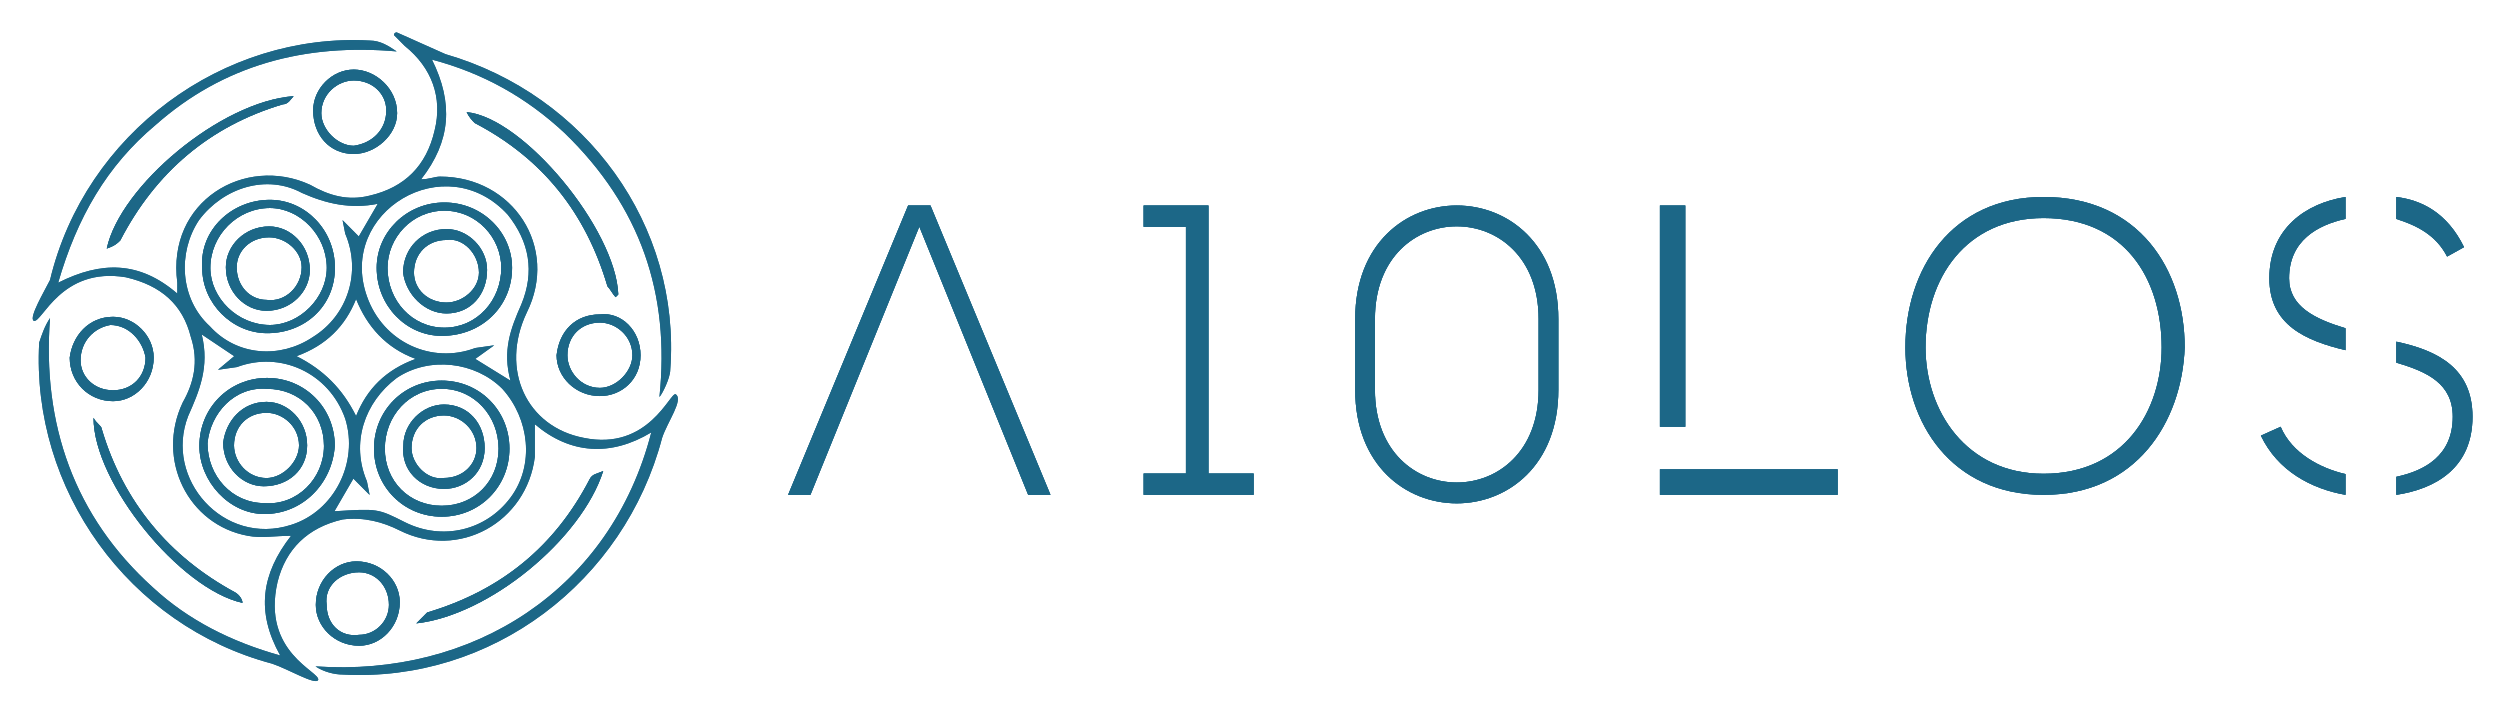 <svg width="161" height="46" viewBox="0 0 161 46" fill="none" xmlns="http://www.w3.org/2000/svg">
<path d="M21.036 38.955C20.861 37.73 21.907 36.853 23.128 36.853C24.175 36.853 25.047 37.73 25.047 38.955C25.047 40.007 24.175 40.884 23.128 40.884C21.908 41.058 21.036 40.182 21.036 38.955ZM22.954 36.152C21.559 36.152 20.338 37.379 20.338 38.955C20.338 40.358 21.559 41.584 23.129 41.584C24.524 41.584 25.745 40.358 25.745 38.781C25.745 37.379 24.524 36.152 22.954 36.152Z" fill="#1C6787"/>
<path d="M21.036 38.955C20.861 37.73 21.907 36.853 23.128 36.853C24.175 36.853 25.047 37.73 25.047 38.955C25.047 40.007 24.175 40.884 23.128 40.884C21.908 41.058 21.036 40.182 21.036 38.955ZM22.954 36.152C21.559 36.152 20.338 37.379 20.338 38.955C20.338 40.358 21.559 41.584 23.129 41.584C24.524 41.584 25.745 40.358 25.745 38.781C25.745 37.379 24.524 36.152 22.954 36.152Z" fill="#1C6787"/>
<path d="M21.036 38.955C20.861 37.73 21.907 36.853 23.128 36.853C24.175 36.853 25.047 37.73 25.047 38.955C25.047 40.007 24.175 40.884 23.128 40.884C21.908 41.058 21.036 40.182 21.036 38.955ZM22.954 36.152C21.559 36.152 20.338 37.379 20.338 38.955C20.338 40.358 21.559 41.584 23.129 41.584C24.524 41.584 25.745 40.358 25.745 38.781C25.745 37.379 24.524 36.152 22.954 36.152Z" fill="#1C6787"/>
<path d="M17.873 37.483C18.397 35.38 19.792 33.978 22.06 33.453C23.455 33.277 24.676 33.628 25.723 34.153C29.56 36.081 33.921 33.628 34.444 29.422C34.444 28.721 34.444 28.02 34.444 27.319C36.711 29.247 39.328 29.422 41.944 27.845C39.328 38.009 30.433 43.617 20.316 42.914C20.839 43.266 21.537 43.44 22.06 43.44C31.653 43.966 40.2 37.483 42.641 28.195C42.99 27.144 44.037 25.742 43.514 25.391C43.165 25.217 41.769 29.071 37.583 28.195C33.921 27.494 32.176 23.814 33.921 20.134C36.014 15.929 33.048 11.373 28.339 11.373C27.99 11.373 27.641 11.548 27.118 11.548C29.037 9.095 29.211 6.641 27.816 3.837C31.13 4.714 33.921 6.291 36.362 8.569C41.246 13.3 43.165 18.908 42.467 25.567C42.641 25.391 43.165 24.34 43.165 23.814C43.863 14.527 37.758 6.115 28.688 3.487L25.548 2.085C25.548 2.085 25.373 2.085 25.373 2.26L26.071 2.962C27.815 4.363 28.513 6.291 27.99 8.393C27.467 10.671 26.071 12.074 23.803 12.599C22.408 12.95 21.188 12.599 19.966 11.899C15.78 9.971 10.722 12.95 11.419 18.208C11.419 18.382 11.419 18.558 11.419 18.908C8.977 16.805 6.536 16.805 3.745 18.208C4.966 14.001 6.884 10.672 10.024 8.044C14.385 4.188 19.617 2.786 25.548 3.312C25.024 2.962 24.501 2.611 23.803 2.611C14.385 2.085 5.49 8.569 3.222 18.032C2.873 18.732 1.827 20.484 2.176 20.66C2.699 20.835 3.92 17.155 8.106 17.856C10.373 18.382 11.769 19.608 12.292 21.711C12.815 23.288 12.466 24.691 11.769 25.917C10.024 29.596 12.118 33.802 15.955 34.504C16.827 34.678 17.699 34.504 18.746 34.504C16.827 36.957 16.478 39.41 18.048 42.214C14.909 41.337 12.118 39.936 9.85 37.833C4.792 33.277 2.699 27.319 3.222 20.484C2.873 21.01 2.699 21.536 2.524 22.062C2.001 31.525 8.28 40.286 17.525 42.74C18.572 43.09 20.316 44.142 20.49 43.791C20.664 43.266 16.827 42.039 17.873 37.483ZM22.234 26.969C23.106 29.772 21.537 32.927 18.746 33.802C14.386 35.204 10.548 30.823 12.118 26.793C12.816 25.216 13.513 23.639 12.99 21.536L15.083 22.938L14.037 23.814L15.258 23.639C18.048 22.588 21.188 23.99 22.234 26.969ZM22.932 26.793C22.06 25.04 20.838 23.814 19.095 22.938C21.013 22.237 22.234 21.01 22.932 19.258C23.629 21.01 24.851 22.412 26.769 23.113C24.851 23.814 23.63 25.04 22.932 26.793ZM13.513 21.01C11.595 19.258 11.42 16.278 12.815 14.176C14.385 12.073 17.176 11.197 19.444 12.424C21.013 13.125 22.583 13.475 24.328 13.125L23.106 15.228L22.06 14.176L22.234 15.052C23.281 17.506 22.409 20.31 20.141 21.711C18.048 23.113 15.257 22.938 13.513 21.01ZM23.63 19.083C21.711 13.65 28.688 9.444 32.699 13.826C34.095 15.578 34.444 17.506 33.572 19.608C32.874 21.185 32.351 22.588 32.874 24.515L30.606 23.113L31.827 22.237L30.606 22.412C27.816 23.464 24.676 22.062 23.63 19.083ZM23.63 30.999C22.583 28.545 23.455 25.917 25.549 24.34C27.642 22.937 30.606 23.288 32.351 25.04C34.095 26.969 34.444 29.948 32.874 32.05C31.305 34.153 28.514 34.854 26.072 33.628C24.328 32.75 24.328 32.75 21.537 32.926L22.758 30.823L23.805 31.875L23.63 30.999Z" fill="#1C6787"/>
<path d="M17.873 37.483C18.397 35.38 19.792 33.978 22.06 33.453C23.455 33.277 24.676 33.628 25.723 34.153C29.56 36.081 33.921 33.628 34.444 29.422C34.444 28.721 34.444 28.02 34.444 27.319C36.711 29.247 39.328 29.422 41.944 27.845C39.328 38.009 30.433 43.617 20.316 42.914C20.839 43.266 21.537 43.44 22.06 43.44C31.653 43.966 40.2 37.483 42.641 28.195C42.99 27.144 44.037 25.742 43.514 25.391C43.165 25.217 41.769 29.071 37.583 28.195C33.921 27.494 32.176 23.814 33.921 20.134C36.014 15.929 33.048 11.373 28.339 11.373C27.99 11.373 27.641 11.548 27.118 11.548C29.037 9.095 29.211 6.641 27.816 3.837C31.13 4.714 33.921 6.291 36.362 8.569C41.246 13.3 43.165 18.908 42.467 25.567C42.641 25.391 43.165 24.34 43.165 23.814C43.863 14.527 37.758 6.115 28.688 3.487L25.548 2.085C25.548 2.085 25.373 2.085 25.373 2.26L26.071 2.962C27.815 4.363 28.513 6.291 27.99 8.393C27.467 10.671 26.071 12.074 23.803 12.599C22.408 12.95 21.188 12.599 19.966 11.899C15.78 9.971 10.722 12.95 11.419 18.208C11.419 18.382 11.419 18.558 11.419 18.908C8.977 16.805 6.536 16.805 3.745 18.208C4.966 14.001 6.884 10.672 10.024 8.044C14.385 4.188 19.617 2.786 25.548 3.312C25.024 2.962 24.501 2.611 23.803 2.611C14.385 2.085 5.49 8.569 3.222 18.032C2.873 18.732 1.827 20.484 2.176 20.66C2.699 20.835 3.92 17.155 8.106 17.856C10.373 18.382 11.769 19.608 12.292 21.711C12.815 23.288 12.466 24.691 11.769 25.917C10.024 29.596 12.118 33.802 15.955 34.504C16.827 34.678 17.699 34.504 18.746 34.504C16.827 36.957 16.478 39.41 18.048 42.214C14.909 41.337 12.118 39.936 9.85 37.833C4.792 33.277 2.699 27.319 3.222 20.484C2.873 21.01 2.699 21.536 2.524 22.062C2.001 31.525 8.28 40.286 17.525 42.74C18.572 43.09 20.316 44.142 20.49 43.791C20.664 43.266 16.827 42.039 17.873 37.483ZM22.234 26.969C23.106 29.772 21.537 32.927 18.746 33.802C14.386 35.204 10.548 30.823 12.118 26.793C12.816 25.216 13.513 23.639 12.99 21.536L15.083 22.938L14.037 23.814L15.258 23.639C18.048 22.588 21.188 23.99 22.234 26.969ZM22.932 26.793C22.06 25.04 20.838 23.814 19.095 22.938C21.013 22.237 22.234 21.01 22.932 19.258C23.629 21.01 24.851 22.412 26.769 23.113C24.851 23.814 23.63 25.04 22.932 26.793ZM13.513 21.01C11.595 19.258 11.42 16.278 12.815 14.176C14.385 12.073 17.176 11.197 19.444 12.424C21.013 13.125 22.583 13.475 24.328 13.125L23.106 15.228L22.06 14.176L22.234 15.052C23.281 17.506 22.409 20.31 20.141 21.711C18.048 23.113 15.257 22.938 13.513 21.01ZM23.63 19.083C21.711 13.65 28.688 9.444 32.699 13.826C34.095 15.578 34.444 17.506 33.572 19.608C32.874 21.185 32.351 22.588 32.874 24.515L30.606 23.113L31.827 22.237L30.606 22.412C27.816 23.464 24.676 22.062 23.63 19.083ZM23.63 30.999C22.583 28.545 23.455 25.917 25.549 24.34C27.642 22.937 30.606 23.288 32.351 25.04C34.095 26.969 34.444 29.948 32.874 32.05C31.305 34.153 28.514 34.854 26.072 33.628C24.328 32.75 24.328 32.75 21.537 32.926L22.758 30.823L23.805 31.875L23.63 30.999Z" fill="#1C6787"/>
<path d="M15.094 38.124C10.907 35.846 7.942 32.341 6.547 27.609C6.547 27.434 6.198 27.259 6.023 26.908C6.023 31.114 11.605 37.948 15.616 38.824C15.616 38.65 15.442 38.298 15.094 38.124Z" fill="#1C6787"/>
<path d="M15.094 38.124C10.907 35.846 7.942 32.341 6.547 27.609C6.547 27.434 6.198 27.259 6.023 26.908C6.023 31.114 11.605 37.948 15.616 38.824C15.616 38.65 15.442 38.298 15.094 38.124Z" fill="#1C6787"/>
<path d="M15.094 38.124C10.907 35.846 7.942 32.341 6.547 27.609C6.547 27.434 6.198 27.259 6.023 26.908C6.023 31.114 11.605 37.948 15.616 38.824C15.616 38.65 15.442 38.298 15.094 38.124Z" fill="#1C6787"/>
<path d="M12.84 28.721C12.84 30.998 14.759 33.102 17.026 33.102C19.468 33.102 21.387 31.174 21.561 28.721C21.561 26.268 19.642 24.34 17.2 24.34C14.758 24.34 12.84 26.268 12.84 28.721ZM17.026 32.401C14.933 32.401 13.363 30.649 13.363 28.547C13.538 26.618 15.107 24.865 17.2 25.041C19.294 25.041 20.863 26.618 20.863 28.721C20.863 30.823 19.119 32.576 17.026 32.401Z" fill="#1C6787"/>
<path d="M12.84 28.721C12.84 30.998 14.759 33.102 17.026 33.102C19.468 33.102 21.387 31.174 21.561 28.721C21.561 26.268 19.642 24.34 17.2 24.34C14.758 24.34 12.84 26.268 12.84 28.721ZM17.026 32.401C14.933 32.401 13.363 30.649 13.363 28.547C13.538 26.618 15.107 24.865 17.2 25.041C19.294 25.041 20.863 26.618 20.863 28.721C20.863 30.823 19.119 32.576 17.026 32.401Z" fill="#1C6787"/>
<path d="M12.84 28.721C12.84 30.998 14.759 33.102 17.026 33.102C19.468 33.102 21.387 31.174 21.561 28.721C21.561 26.268 19.642 24.34 17.2 24.34C14.758 24.34 12.84 26.268 12.84 28.721ZM17.026 32.401C14.933 32.401 13.363 30.649 13.363 28.547C13.538 26.618 15.107 24.865 17.2 25.041C19.294 25.041 20.863 26.618 20.863 28.721C20.863 30.823 19.119 32.576 17.026 32.401Z" fill="#1C6787"/>
<path d="M14.373 28.51C14.373 30.087 15.594 31.314 16.989 31.314C18.559 31.314 19.78 30.262 19.78 28.685C19.78 27.108 18.559 25.881 17.164 25.881C15.594 25.881 14.547 27.108 14.373 28.51ZM17.164 30.787C15.943 30.787 15.07 29.736 15.07 28.685C15.07 27.458 15.943 26.582 17.164 26.582C18.211 26.582 19.257 27.458 19.257 28.685C19.257 29.736 18.211 30.787 17.164 30.787Z" fill="#1C6787"/>
<path d="M14.373 28.51C14.373 30.087 15.594 31.314 16.989 31.314C18.559 31.314 19.78 30.262 19.78 28.685C19.78 27.108 18.559 25.881 17.164 25.881C15.594 25.881 14.547 27.108 14.373 28.51ZM17.164 30.787C15.943 30.787 15.07 29.736 15.07 28.685C15.07 27.458 15.943 26.582 17.164 26.582C18.211 26.582 19.257 27.458 19.257 28.685C19.257 29.736 18.211 30.787 17.164 30.787Z" fill="#1C6787"/>
<path d="M14.373 28.51C14.373 30.087 15.594 31.314 16.989 31.314C18.559 31.314 19.78 30.262 19.78 28.685C19.78 27.108 18.559 25.881 17.164 25.881C15.594 25.881 14.547 27.108 14.373 28.51ZM17.164 30.787C15.943 30.787 15.07 29.736 15.07 28.685C15.07 27.458 15.943 26.582 17.164 26.582C18.211 26.582 19.257 27.458 19.257 28.685C19.257 29.736 18.211 30.787 17.164 30.787Z" fill="#1C6787"/>
<path d="M7.281 25.835C8.676 25.835 9.897 24.608 9.897 23.031C9.897 21.629 8.676 20.403 7.281 20.403C5.711 20.403 4.665 21.629 4.49 23.031C4.49 24.608 5.711 25.835 7.281 25.835ZM9.374 23.031C9.374 24.257 8.502 25.134 7.281 25.134C6.06 25.134 5.188 24.257 5.188 23.206C5.188 21.98 6.06 21.104 7.107 20.928C8.327 20.928 9.2 21.98 9.374 23.031Z" fill="#1C6787"/>
<path d="M7.281 25.835C8.676 25.835 9.897 24.608 9.897 23.031C9.897 21.629 8.676 20.403 7.281 20.403C5.711 20.403 4.665 21.629 4.49 23.031C4.49 24.608 5.711 25.835 7.281 25.835ZM9.374 23.031C9.374 24.257 8.502 25.134 7.281 25.134C6.06 25.134 5.188 24.257 5.188 23.206C5.188 21.98 6.06 21.104 7.107 20.928C8.327 20.928 9.2 21.98 9.374 23.031Z" fill="#1C6787"/>
<path d="M7.281 25.835C8.676 25.835 9.897 24.608 9.897 23.031C9.897 21.629 8.676 20.403 7.281 20.403C5.711 20.403 4.665 21.629 4.49 23.031C4.49 24.608 5.711 25.835 7.281 25.835ZM9.374 23.031C9.374 24.257 8.502 25.134 7.281 25.134C6.06 25.134 5.188 24.257 5.188 23.206C5.188 21.98 6.06 21.104 7.107 20.928C8.327 20.928 9.2 21.98 9.374 23.031Z" fill="#1C6787"/>
<path d="M25.977 28.681C25.803 30.257 27.024 31.484 28.594 31.484C29.989 31.484 31.211 30.433 31.211 28.856C31.211 27.279 30.164 26.052 28.594 26.052C27.199 26.052 25.977 27.279 25.977 28.681ZM28.594 30.782C27.547 30.959 26.501 29.907 26.501 28.855C26.501 27.629 27.373 26.753 28.594 26.753C29.64 26.753 30.687 27.629 30.687 28.855C30.687 29.907 29.815 30.782 28.594 30.782Z" fill="#1C6787"/>
<path d="M25.977 28.681C25.803 30.257 27.024 31.484 28.594 31.484C29.989 31.484 31.211 30.433 31.211 28.856C31.211 27.279 30.164 26.052 28.594 26.052C27.199 26.052 25.977 27.279 25.977 28.681ZM28.594 30.782C27.547 30.959 26.501 29.907 26.501 28.855C26.501 27.629 27.373 26.753 28.594 26.753C29.64 26.753 30.687 27.629 30.687 28.855C30.687 29.907 29.815 30.782 28.594 30.782Z" fill="#1C6787"/>
<path d="M25.977 28.681C25.803 30.257 27.024 31.484 28.594 31.484C29.989 31.484 31.211 30.433 31.211 28.856C31.211 27.279 30.164 26.052 28.594 26.052C27.199 26.052 25.977 27.279 25.977 28.681ZM28.594 30.782C27.547 30.959 26.501 29.907 26.501 28.855C26.501 27.629 27.373 26.753 28.594 26.753C29.64 26.753 30.687 27.629 30.687 28.855C30.687 29.907 29.815 30.782 28.594 30.782Z" fill="#1C6787"/>
<path d="M28.446 32.571C26.353 32.571 24.784 30.994 24.784 28.892C24.784 26.789 26.353 25.037 28.446 25.037C30.539 25.037 32.109 26.789 32.109 28.892C32.109 30.994 30.539 32.571 28.446 32.571ZM24.086 28.892C24.086 31.346 26.005 33.273 28.446 33.273C30.888 33.273 32.807 31.345 32.807 28.892C32.807 26.439 30.888 24.512 28.446 24.512C26.004 24.511 24.086 26.439 24.086 28.892Z" fill="#1C6787"/>
<path d="M28.446 32.571C26.353 32.571 24.784 30.994 24.784 28.892C24.784 26.789 26.353 25.037 28.446 25.037C30.539 25.037 32.109 26.789 32.109 28.892C32.109 30.994 30.539 32.571 28.446 32.571ZM24.086 28.892C24.086 31.346 26.005 33.273 28.446 33.273C30.888 33.273 32.807 31.345 32.807 28.892C32.807 26.439 30.888 24.512 28.446 24.512C26.004 24.511 24.086 26.439 24.086 28.892Z" fill="#1C6787"/>
<path d="M28.446 32.571C26.353 32.571 24.784 30.994 24.784 28.892C24.784 26.789 26.353 25.037 28.446 25.037C30.539 25.037 32.109 26.789 32.109 28.892C32.109 30.994 30.539 32.571 28.446 32.571ZM24.086 28.892C24.086 31.346 26.005 33.273 28.446 33.273C30.888 33.273 32.807 31.345 32.807 28.892C32.807 26.439 30.888 24.512 28.446 24.512C26.004 24.511 24.086 26.439 24.086 28.892Z" fill="#1C6787"/>
<path d="M37.976 30.857C35.708 35.238 32.219 38.042 27.51 39.444C27.336 39.619 27.162 39.794 26.812 40.145C31.522 39.619 37.452 34.712 38.847 30.331C38.498 30.506 38.15 30.506 37.976 30.857Z" fill="#1C6787"/>
<path d="M37.976 30.857C35.708 35.238 32.219 38.042 27.51 39.444C27.336 39.619 27.162 39.794 26.812 40.145C31.522 39.619 37.452 34.712 38.847 30.331C38.498 30.506 38.15 30.506 37.976 30.857Z" fill="#1C6787"/>
<path d="M37.976 30.857C35.708 35.238 32.219 38.042 27.51 39.444C27.336 39.619 27.162 39.794 26.812 40.145C31.522 39.619 37.452 34.712 38.847 30.331C38.498 30.506 38.15 30.506 37.976 30.857Z" fill="#1C6787"/>
<path d="M35.844 22.877C35.844 24.279 37.064 25.505 38.634 25.505C40.029 25.505 41.25 24.454 41.25 22.877C41.25 21.3 40.029 20.073 38.634 20.248C37.064 20.248 36.018 21.3 35.844 22.877ZM38.634 24.98C37.413 24.98 36.541 23.929 36.541 22.877C36.541 21.65 37.413 20.774 38.634 20.774C39.681 20.774 40.727 21.65 40.727 22.877C40.727 23.929 39.681 24.98 38.634 24.98Z" fill="#1C6787"/>
<path d="M35.844 22.877C35.844 24.279 37.064 25.505 38.634 25.505C40.029 25.505 41.25 24.454 41.25 22.877C41.25 21.3 40.029 20.073 38.634 20.248C37.064 20.248 36.018 21.3 35.844 22.877ZM38.634 24.98C37.413 24.98 36.541 23.929 36.541 22.877C36.541 21.65 37.413 20.774 38.634 20.774C39.681 20.774 40.727 21.65 40.727 22.877C40.727 23.929 39.681 24.98 38.634 24.98Z" fill="#1C6787"/>
<path d="M35.844 22.877C35.844 24.279 37.064 25.505 38.634 25.505C40.029 25.505 41.25 24.454 41.25 22.877C41.25 21.3 40.029 20.073 38.634 20.248C37.064 20.248 36.018 21.3 35.844 22.877ZM38.634 24.98C37.413 24.98 36.541 23.929 36.541 22.877C36.541 21.65 37.413 20.774 38.634 20.774C39.681 20.774 40.727 21.65 40.727 22.877C40.727 23.929 39.681 24.98 38.634 24.98Z" fill="#1C6787"/>
<path d="M30.574 7.922C34.935 10.2 37.725 13.704 39.12 18.436C39.295 18.611 39.469 18.961 39.644 19.137L39.818 18.961C39.644 14.756 33.714 7.571 30.051 7.221C30.225 7.571 30.4 7.746 30.574 7.922Z" fill="#1C6787"/>
<path d="M30.574 7.922C34.935 10.2 37.725 13.704 39.12 18.436C39.295 18.611 39.469 18.961 39.644 19.137L39.818 18.961C39.644 14.756 33.714 7.571 30.051 7.221C30.225 7.571 30.4 7.746 30.574 7.922Z" fill="#1C6787"/>
<path d="M30.574 7.922C34.935 10.2 37.725 13.704 39.12 18.436C39.295 18.611 39.469 18.961 39.644 19.137L39.818 18.961C39.644 14.756 33.714 7.571 30.051 7.221C30.225 7.571 30.4 7.746 30.574 7.922Z" fill="#1C6787"/>
<path d="M22.784 9.915C24.18 9.915 25.575 8.688 25.575 7.286C25.575 5.708 24.18 4.481 22.784 4.481C21.389 4.481 20.168 5.708 20.168 7.11C20.168 8.688 21.214 9.915 22.784 9.915ZM24.877 7.11C24.877 8.337 24.005 9.213 22.784 9.389C21.738 9.389 20.691 8.337 20.691 7.286C20.691 6.058 21.738 5.182 22.784 5.182C24.005 5.182 24.877 6.058 24.877 7.11Z" fill="#1C6787"/>
<path d="M22.784 9.915C24.18 9.915 25.575 8.688 25.575 7.286C25.575 5.708 24.18 4.481 22.784 4.481C21.389 4.481 20.168 5.708 20.168 7.11C20.168 8.688 21.214 9.915 22.784 9.915ZM24.877 7.11C24.877 8.337 24.005 9.213 22.784 9.389C21.738 9.389 20.691 8.337 20.691 7.286C20.691 6.058 21.738 5.182 22.784 5.182C24.005 5.182 24.877 6.058 24.877 7.11Z" fill="#1C6787"/>
<path d="M22.784 9.915C24.18 9.915 25.575 8.688 25.575 7.286C25.575 5.708 24.18 4.481 22.784 4.481C21.389 4.481 20.168 5.708 20.168 7.11C20.168 8.688 21.214 9.915 22.784 9.915ZM24.877 7.11C24.877 8.337 24.005 9.213 22.784 9.389C21.738 9.389 20.691 8.337 20.691 7.286C20.691 6.058 21.738 5.182 22.784 5.182C24.005 5.182 24.877 6.058 24.877 7.11Z" fill="#1C6787"/>
<path d="M28.618 13.041C26.176 13.041 24.258 14.969 24.258 17.248C24.258 19.701 26.176 21.628 28.444 21.628C31.06 21.628 32.978 19.7 32.978 17.248C32.979 14.969 31.06 13.041 28.618 13.041ZM24.956 17.248C24.956 15.319 26.525 13.567 28.618 13.567C30.711 13.567 32.281 15.319 32.281 17.248C32.281 19.35 30.711 21.102 28.618 21.102C26.525 21.102 24.956 19.35 24.956 17.248Z" fill="#1C6787"/>
<path d="M28.618 13.041C26.176 13.041 24.258 14.969 24.258 17.248C24.258 19.701 26.176 21.628 28.444 21.628C31.06 21.628 32.978 19.7 32.978 17.248C32.979 14.969 31.06 13.041 28.618 13.041ZM24.956 17.248C24.956 15.319 26.525 13.567 28.618 13.567C30.711 13.567 32.281 15.319 32.281 17.248C32.281 19.35 30.711 21.102 28.618 21.102C26.525 21.102 24.956 19.35 24.956 17.248Z" fill="#1C6787"/>
<path d="M28.618 13.041C26.176 13.041 24.258 14.969 24.258 17.248C24.258 19.701 26.176 21.628 28.444 21.628C31.06 21.628 32.978 19.7 32.978 17.248C32.979 14.969 31.06 13.041 28.618 13.041ZM24.956 17.248C24.956 15.319 26.525 13.567 28.618 13.567C30.711 13.567 32.281 15.319 32.281 17.248C32.281 19.35 30.711 21.102 28.618 21.102C26.525 21.102 24.956 19.35 24.956 17.248Z" fill="#1C6787"/>
<path d="M28.752 14.753C27.182 14.753 25.961 15.98 25.961 17.557C26.136 18.958 27.357 20.185 28.752 20.185C30.322 20.185 31.368 18.958 31.368 17.382C31.368 15.98 30.147 14.753 28.752 14.753ZM26.659 17.557C26.659 16.331 27.531 15.454 28.751 15.454C29.798 15.279 30.845 16.331 30.845 17.557C30.845 18.608 29.798 19.484 28.751 19.484C27.531 19.484 26.659 18.608 26.659 17.557Z" fill="#1C6787"/>
<path d="M28.752 14.753C27.182 14.753 25.961 15.98 25.961 17.557C26.136 18.958 27.357 20.185 28.752 20.185C30.322 20.185 31.368 18.958 31.368 17.382C31.368 15.98 30.147 14.753 28.752 14.753ZM26.659 17.557C26.659 16.331 27.531 15.454 28.751 15.454C29.798 15.279 30.845 16.331 30.845 17.557C30.845 18.608 29.798 19.484 28.751 19.484C27.531 19.484 26.659 18.608 26.659 17.557Z" fill="#1C6787"/>
<path d="M28.752 14.753C27.182 14.753 25.961 15.98 25.961 17.557C26.136 18.958 27.357 20.185 28.752 20.185C30.322 20.185 31.368 18.958 31.368 17.382C31.368 15.98 30.147 14.753 28.752 14.753ZM26.659 17.557C26.659 16.331 27.531 15.454 28.751 15.454C29.798 15.279 30.845 16.331 30.845 17.557C30.845 18.608 29.798 19.484 28.751 19.484C27.531 19.484 26.659 18.608 26.659 17.557Z" fill="#1C6787"/>
<path d="M21.569 17.251C21.569 14.798 19.65 12.87 17.382 12.87C14.941 12.87 12.848 14.798 13.022 17.251C13.022 19.529 14.941 21.456 17.208 21.456C19.65 21.456 21.569 19.704 21.569 17.251ZM17.382 13.396C19.301 13.396 21.045 15.148 21.045 17.251C21.045 19.179 19.301 20.93 17.382 20.93C15.289 20.93 13.545 19.179 13.545 17.251C13.545 15.148 15.289 13.396 17.382 13.396Z" fill="#1C6787"/>
<path d="M21.569 17.251C21.569 14.798 19.65 12.87 17.382 12.87C14.941 12.87 12.848 14.798 13.022 17.251C13.022 19.529 14.941 21.456 17.208 21.456C19.65 21.456 21.569 19.704 21.569 17.251ZM17.382 13.396C19.301 13.396 21.045 15.148 21.045 17.251C21.045 19.179 19.301 20.93 17.382 20.93C15.289 20.93 13.545 19.179 13.545 17.251C13.545 15.148 15.289 13.396 17.382 13.396Z" fill="#1C6787"/>
<path d="M21.569 17.251C21.569 14.798 19.65 12.87 17.382 12.87C14.941 12.87 12.848 14.798 13.022 17.251C13.022 19.529 14.941 21.456 17.208 21.456C19.65 21.456 21.569 19.704 21.569 17.251ZM17.382 13.396C19.301 13.396 21.045 15.148 21.045 17.251C21.045 19.179 19.301 20.93 17.382 20.93C15.289 20.93 13.545 19.179 13.545 17.251C13.545 15.148 15.289 13.396 17.382 13.396Z" fill="#1C6787"/>
<path d="M19.952 17.386C19.952 15.809 18.731 14.582 17.336 14.582C15.766 14.582 14.545 15.809 14.545 17.21C14.545 18.788 15.766 20.014 17.162 20.014C18.731 20.014 19.952 18.788 19.952 17.386ZM17.336 15.283C18.382 15.283 19.429 16.159 19.429 17.211C19.429 18.437 18.382 19.488 17.162 19.313C16.115 19.313 15.243 18.437 15.243 17.211C15.243 16.159 16.115 15.283 17.336 15.283Z" fill="#1C6787"/>
<path d="M19.952 17.386C19.952 15.809 18.731 14.582 17.336 14.582C15.766 14.582 14.545 15.809 14.545 17.21C14.545 18.788 15.766 20.014 17.162 20.014C18.731 20.014 19.952 18.788 19.952 17.386ZM17.336 15.283C18.382 15.283 19.429 16.159 19.429 17.211C19.429 18.437 18.382 19.488 17.162 19.313C16.115 19.313 15.243 18.437 15.243 17.211C15.243 16.159 16.115 15.283 17.336 15.283Z" fill="#1C6787"/>
<path d="M19.952 17.386C19.952 15.809 18.731 14.582 17.336 14.582C15.766 14.582 14.545 15.809 14.545 17.21C14.545 18.788 15.766 20.014 17.162 20.014C18.731 20.014 19.952 18.788 19.952 17.386ZM17.336 15.283C18.382 15.283 19.429 16.159 19.429 17.211C19.429 18.437 18.382 19.488 17.162 19.313C16.115 19.313 15.243 18.437 15.243 17.211C15.243 16.159 16.115 15.283 17.336 15.283Z" fill="#1C6787"/>
<path d="M7.747 15.481C10.015 11.1 13.503 8.121 18.213 6.719C18.561 6.719 18.736 6.369 18.91 6.193C14.201 6.544 7.747 11.976 6.875 16.006C7.398 15.831 7.573 15.656 7.747 15.481Z" fill="#1C6787"/>
<path d="M7.747 15.481C10.015 11.1 13.503 8.121 18.213 6.719C18.561 6.719 18.736 6.369 18.91 6.193C14.201 6.544 7.747 11.976 6.875 16.006C7.398 15.831 7.573 15.656 7.747 15.481Z" fill="#1C6787"/>
<path d="M7.747 15.481C10.015 11.1 13.503 8.121 18.213 6.719C18.561 6.719 18.736 6.369 18.91 6.193C14.201 6.544 7.747 11.976 6.875 16.006C7.398 15.831 7.573 15.656 7.747 15.481Z" fill="#1C6787"/>
<path d="M52.192 31.867L59.203 14.593L66.214 31.867H67.652L59.922 13.234H58.483L50.754 31.867H52.192Z" fill="#1C6787"/>
<path d="M52.192 31.867L59.203 14.593L66.214 31.867H67.652L59.922 13.234H58.483L50.754 31.867H52.192Z" fill="#1C6787"/>
<path d="M52.192 31.867L59.203 14.593L66.214 31.867H67.652L59.922 13.234H58.483L50.754 31.867H52.192Z" fill="#1C6787"/>
<path d="M76.374 14.607V30.494H73.649V31.867H80.735V30.494H77.826V13.234H73.648V14.607H76.374Z" fill="#1C6787"/>
<path d="M76.374 14.607V30.494H73.649V31.867H80.735V30.494H77.826V13.234H73.648V14.607H76.374Z" fill="#1C6787"/>
<path d="M76.374 14.607V30.494H73.649V31.867H80.735V30.494H77.826V13.234H73.648V14.607H76.374Z" fill="#1C6787"/>
<path d="M87.275 20.539V25.111C87.275 34.85 100.358 34.85 100.358 25.111V20.539C100.357 10.799 87.275 10.799 87.275 20.539ZM88.547 25.111V20.539C88.547 12.588 99.086 12.588 99.086 20.539V25.111C99.085 33.061 88.547 33.061 88.547 25.111Z" fill="#1C6787"/>
<path d="M87.275 20.539V25.111C87.275 34.85 100.358 34.85 100.358 25.111V20.539C100.357 10.799 87.275 10.799 87.275 20.539ZM88.547 25.111V20.539C88.547 12.588 99.086 12.588 99.086 20.539V25.111C99.085 33.061 88.547 33.061 88.547 25.111Z" fill="#1C6787"/>
<path d="M87.275 20.539V25.111C87.275 34.85 100.358 34.85 100.358 25.111V20.539C100.357 10.799 87.275 10.799 87.275 20.539ZM88.547 25.111V20.539C88.547 12.588 99.086 12.588 99.086 20.539V25.111C99.085 33.061 88.547 33.061 88.547 25.111Z" fill="#1C6787"/>
<path d="M106.898 13.234V27.483H108.534V13.234H106.898Z" fill="#1C6787"/>
<path d="M106.898 13.234V27.483H108.534V13.234H106.898Z" fill="#1C6787"/>
<path d="M106.898 13.234V27.483H108.534V13.234H106.898Z" fill="#1C6787"/>
<path d="M109.338 30.223H106.898V31.867H118.345V30.223H109.338Z" fill="#1C6787"/>
<path d="M109.338 30.223H106.898V31.867H118.345V30.223H109.338Z" fill="#1C6787"/>
<path d="M109.338 30.223H106.898V31.867H118.345V30.223H109.338Z" fill="#1C6787"/>
<path d="M122.707 22.374C122.707 27.217 125.674 31.867 131.608 31.867C137.543 31.867 140.51 27.217 140.695 22.374C140.695 17.335 137.727 12.686 131.608 12.686C125.674 12.686 122.707 17.335 122.707 22.374ZM131.607 30.51C126.601 30.51 124.005 26.442 124.005 22.374C124.005 17.917 126.601 14.042 131.607 14.042C136.801 14.042 139.211 17.917 139.211 22.374C139.211 26.442 136.801 30.51 131.607 30.51Z" fill="#1C6787"/>
<path d="M122.707 22.374C122.707 27.217 125.674 31.867 131.608 31.867C137.543 31.867 140.51 27.217 140.695 22.374C140.695 17.335 137.727 12.686 131.608 12.686C125.674 12.686 122.707 17.335 122.707 22.374ZM131.607 30.51C126.601 30.51 124.005 26.442 124.005 22.374C124.005 17.917 126.601 14.042 131.607 14.042C136.801 14.042 139.211 17.917 139.211 22.374C139.211 26.442 136.801 30.51 131.607 30.51Z" fill="#1C6787"/>
<path d="M122.707 22.374C122.707 27.217 125.674 31.867 131.608 31.867C137.543 31.867 140.51 27.217 140.695 22.374C140.695 17.335 137.727 12.686 131.608 12.686C125.674 12.686 122.707 17.335 122.707 22.374ZM131.607 30.51C126.601 30.51 124.005 26.442 124.005 22.374C124.005 17.917 126.601 14.042 131.607 14.042C136.801 14.042 139.211 17.917 139.211 22.374C139.211 26.442 136.801 30.51 131.607 30.51Z" fill="#1C6787"/>
<path d="M146.146 17.921C146.146 20.94 148.509 21.946 151.052 22.551V21.141C149.054 20.537 147.418 19.732 147.418 17.92C147.418 15.504 149.236 14.497 151.052 14.095V12.686C148.509 13.088 146.146 14.699 146.146 17.921Z" fill="#1C6787"/>
<path d="M146.146 17.921C146.146 20.94 148.509 21.946 151.052 22.551V21.141C149.054 20.537 147.418 19.732 147.418 17.92C147.418 15.504 149.236 14.497 151.052 14.095V12.686C148.509 13.088 146.146 14.699 146.146 17.921Z" fill="#1C6787"/>
<path d="M146.146 17.921C146.146 20.94 148.509 21.946 151.052 22.551V21.141C149.054 20.537 147.418 19.732 147.418 17.92C147.418 15.504 149.236 14.497 151.052 14.095V12.686C148.509 13.088 146.146 14.699 146.146 17.921Z" fill="#1C6787"/>
<path d="M154.322 22.003V23.357C156.322 23.937 157.957 24.71 157.957 26.838C157.957 29.352 156.14 30.32 154.322 30.707V31.867C156.866 31.481 159.229 30.126 159.229 26.838C159.228 23.744 157.048 22.583 154.322 22.003Z" fill="#1C6787"/>
<path d="M154.322 22.003V23.357C156.322 23.937 157.957 24.71 157.957 26.838C157.957 29.352 156.14 30.32 154.322 30.707V31.867C156.866 31.481 159.229 30.126 159.229 26.838C159.228 23.744 157.048 22.583 154.322 22.003Z" fill="#1C6787"/>
<path d="M154.322 22.003V23.357C156.322 23.937 157.957 24.71 157.957 26.838C157.957 29.352 156.14 30.32 154.322 30.707V31.867C156.866 31.481 159.229 30.126 159.229 26.838C159.228 23.744 157.048 22.583 154.322 22.003Z" fill="#1C6787"/>
<path d="M154.322 14.1C155.594 14.503 156.866 15.108 157.593 16.522L158.683 15.916C157.593 13.696 155.958 12.888 154.322 12.686V14.1Z" fill="#1C6787"/>
<path d="M154.322 14.1C155.594 14.503 156.866 15.108 157.593 16.522L158.683 15.916C157.593 13.696 155.958 12.888 154.322 12.686V14.1Z" fill="#1C6787"/>
<path d="M154.322 14.1C155.594 14.503 156.866 15.108 157.593 16.522L158.683 15.916C157.593 13.696 155.958 12.888 154.322 12.686V14.1Z" fill="#1C6787"/>
<path d="M151.052 30.533C149.417 30.151 147.599 29.198 146.873 27.483L145.602 28.055C146.691 30.342 148.871 31.486 151.052 31.867V30.533Z" fill="#1C6787"/>
<path d="M151.052 30.533C149.417 30.151 147.599 29.198 146.873 27.483L145.602 28.055C146.691 30.342 148.871 31.486 151.052 31.867V30.533Z" fill="#1C6787"/>
<path d="M151.052 30.533C149.417 30.151 147.599 29.198 146.873 27.483L145.602 28.055C146.691 30.342 148.871 31.486 151.052 31.867V30.533Z" fill="#1C6787"/>
</svg>
